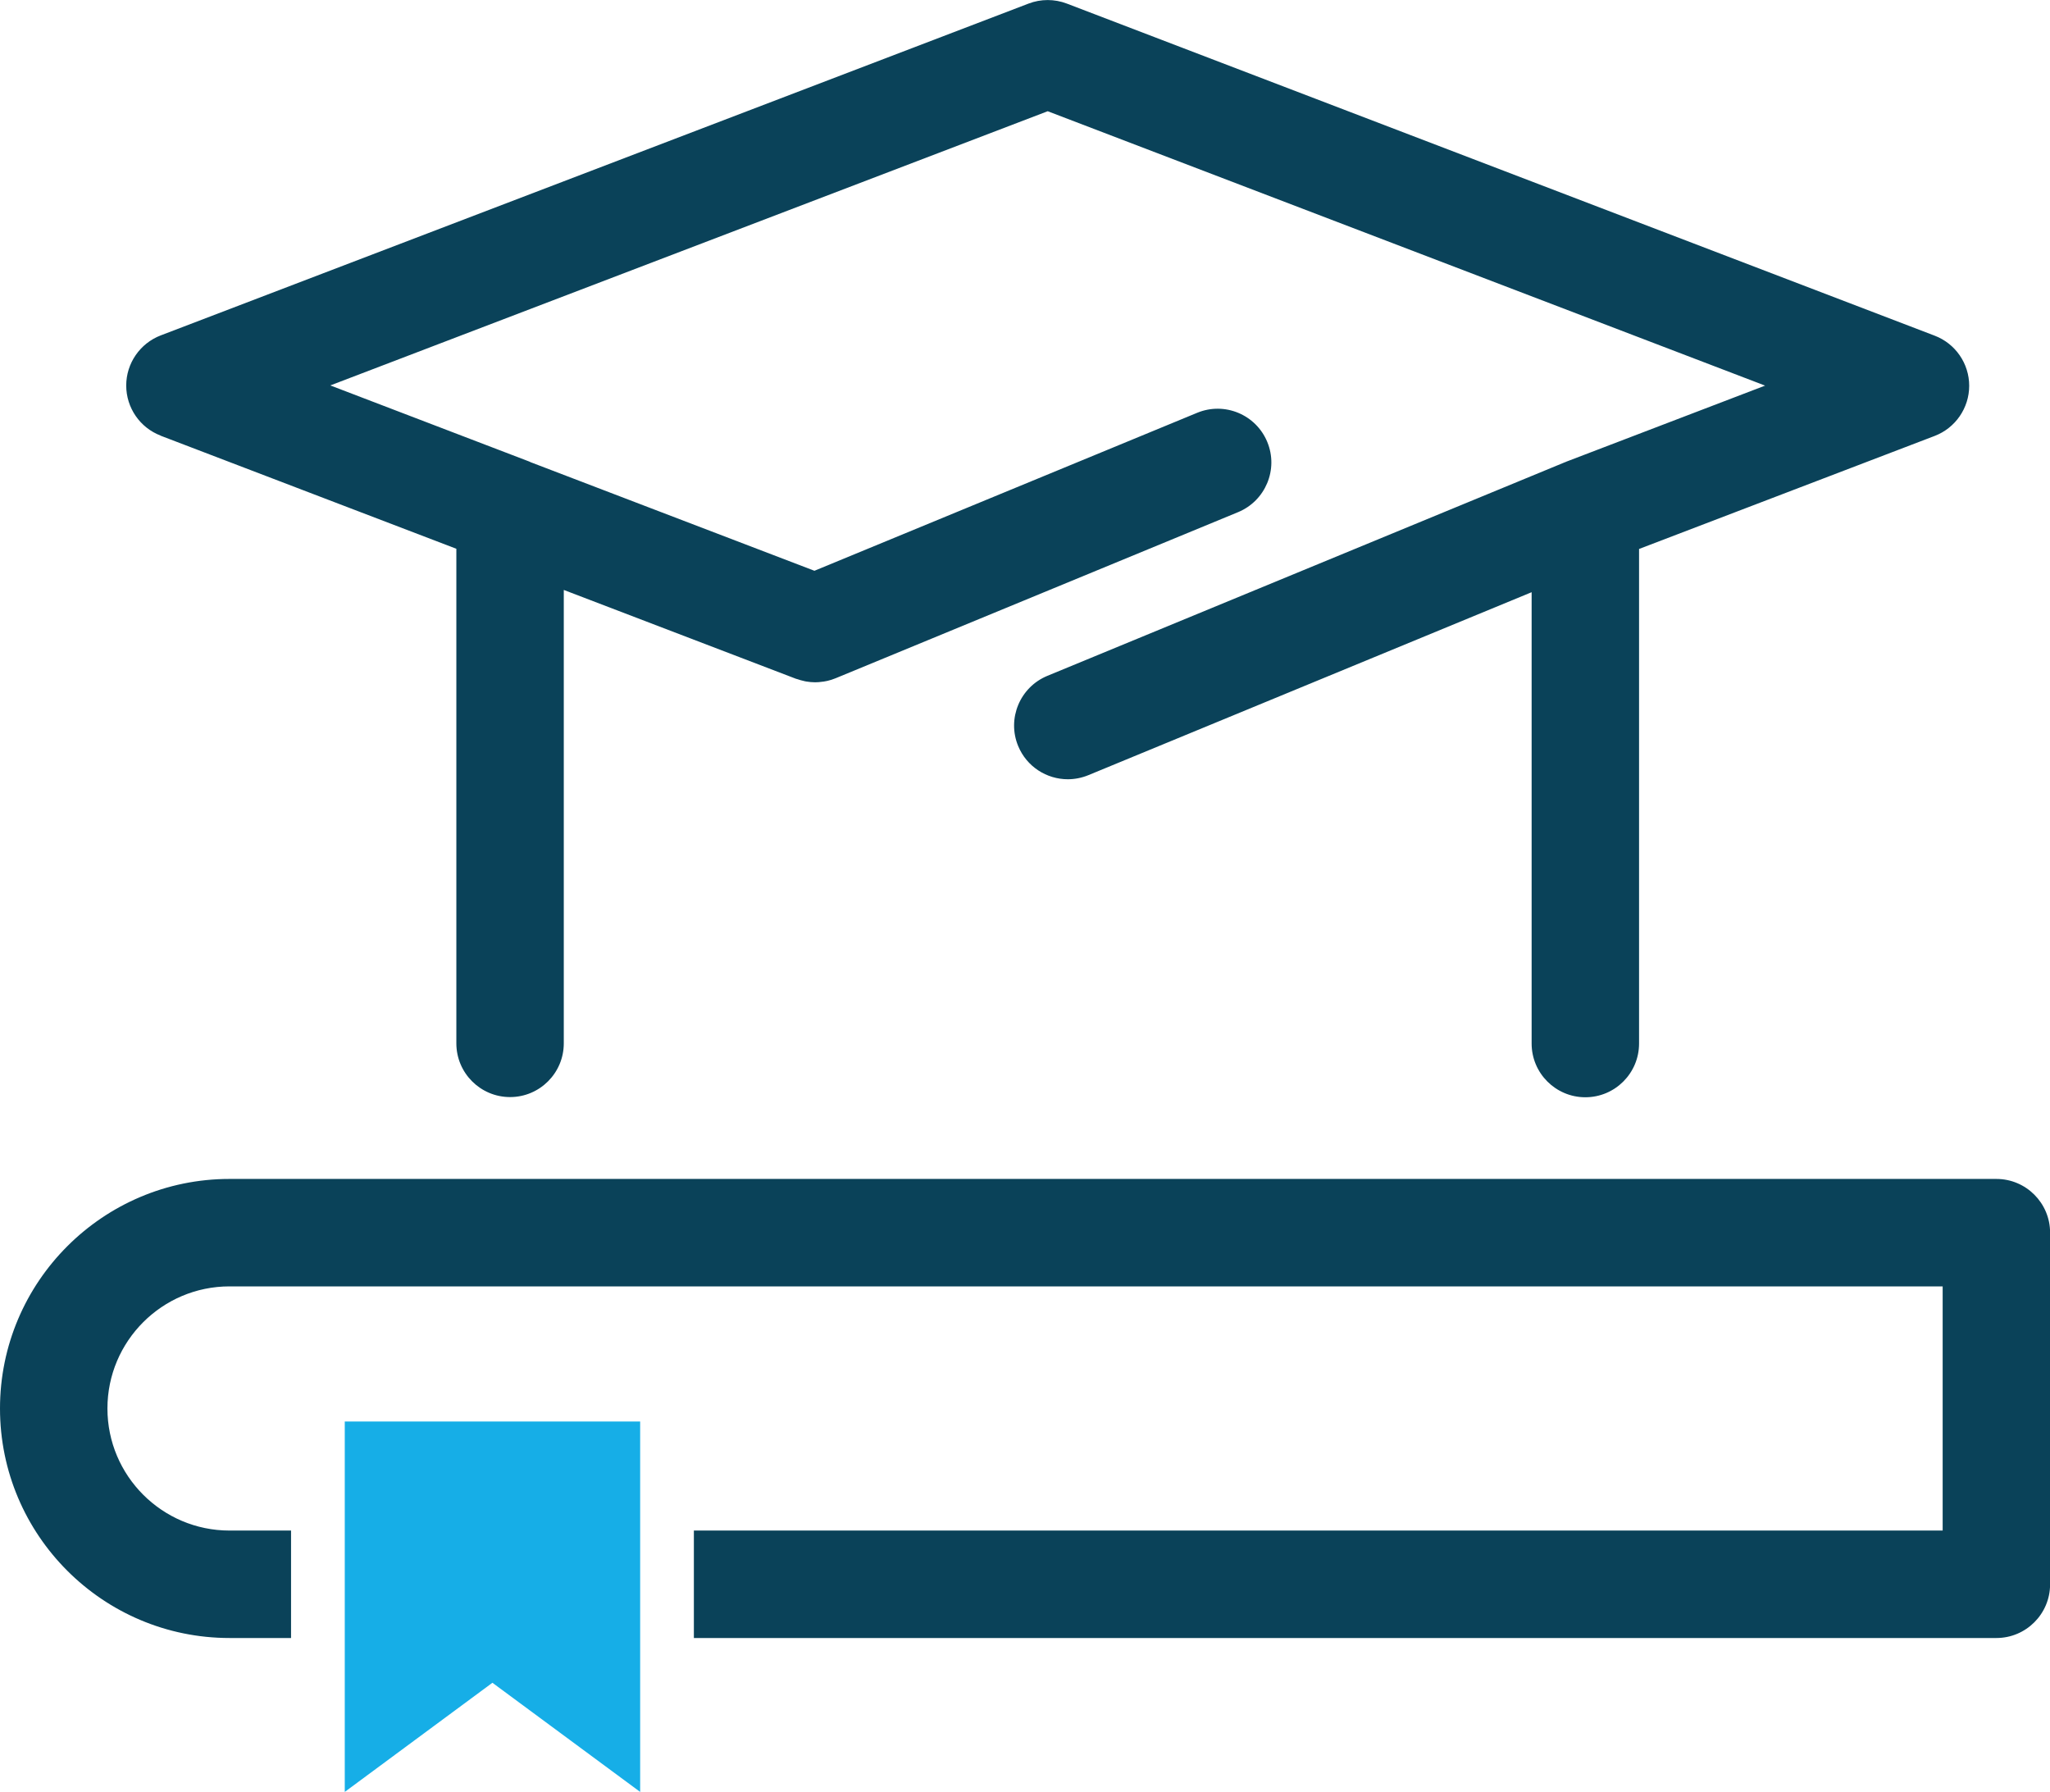 <?xml version="1.0" encoding="UTF-8"?><svg id="_Ñëîé_1" xmlns="http://www.w3.org/2000/svg" viewBox="0 0 217.15 189.78"><defs><style>.cls-1{fill:#16aee7;}.cls-2{fill:#0a4259;}</style></defs><path class="cls-2" d="m17.03,46.15l31.31,11.97v52.38c0,3.14,2.55,5.69,5.69,5.69s5.69-2.55,5.69-5.69v-48.02l24.6,9.41s.1.02.15.04c.22.08.44.14.67.19.09.02.18.05.28.06.3.05.61.08.92.08,0,0,0,0,.01,0,0,0,0,0,0,0s0,0,0,0c.25,0,.5-.02.76-.06.06,0,.11-.02.17-.02.25-.04.49-.09.73-.17.02,0,.04-.02.07-.02.15-.05.3-.1.44-.16l42.63-17.59c2.9-1.2,4.29-4.53,3.09-7.43-1.2-2.91-4.53-4.29-7.43-3.09l-40.54,16.73-30.04-11.49c-.06-.02-.11-.06-.17-.08l-21.07-8.06L110.98,11.78l75.99,29.06-21.07,8.06s-.04.02-.05.03c-.02,0-.04.01-.07.02l-54.84,22.63c-2.9,1.2-4.29,4.53-3.09,7.43.91,2.2,3.03,3.52,5.26,3.52.72,0,1.46-.14,2.17-.43l46.96-19.38v47.8c0,3.14,2.55,5.69,5.69,5.69s5.69-2.55,5.69-5.69v-52.38l31.31-11.97c2.2-.84,3.66-2.96,3.66-5.31s-1.45-4.47-3.66-5.31L113.01.38c-1.31-.5-2.76-.5-4.06,0L17.03,35.52c-2.2.84-3.66,2.96-3.66,5.31s1.45,4.47,3.66,5.31Z"/><path class="cls-2" d="m211.46,124.86H24.31c-13.4,0-24.31,10.9-24.31,24.31s10.9,24.31,24.31,24.31h6.52v-11.38h-6.52c-7.13,0-12.93-5.8-12.93-12.93s5.8-12.93,12.93-12.93h181.47v25.86H73.5v11.38h137.97c3.14,0,5.69-2.55,5.69-5.69v-37.24c0-3.14-2.55-5.69-5.69-5.69Z"/><polygon class="cls-1" points="36.52 189.78 52.16 178.22 67.81 189.78 67.81 150.55 36.52 150.55 36.52 189.78"/></svg>